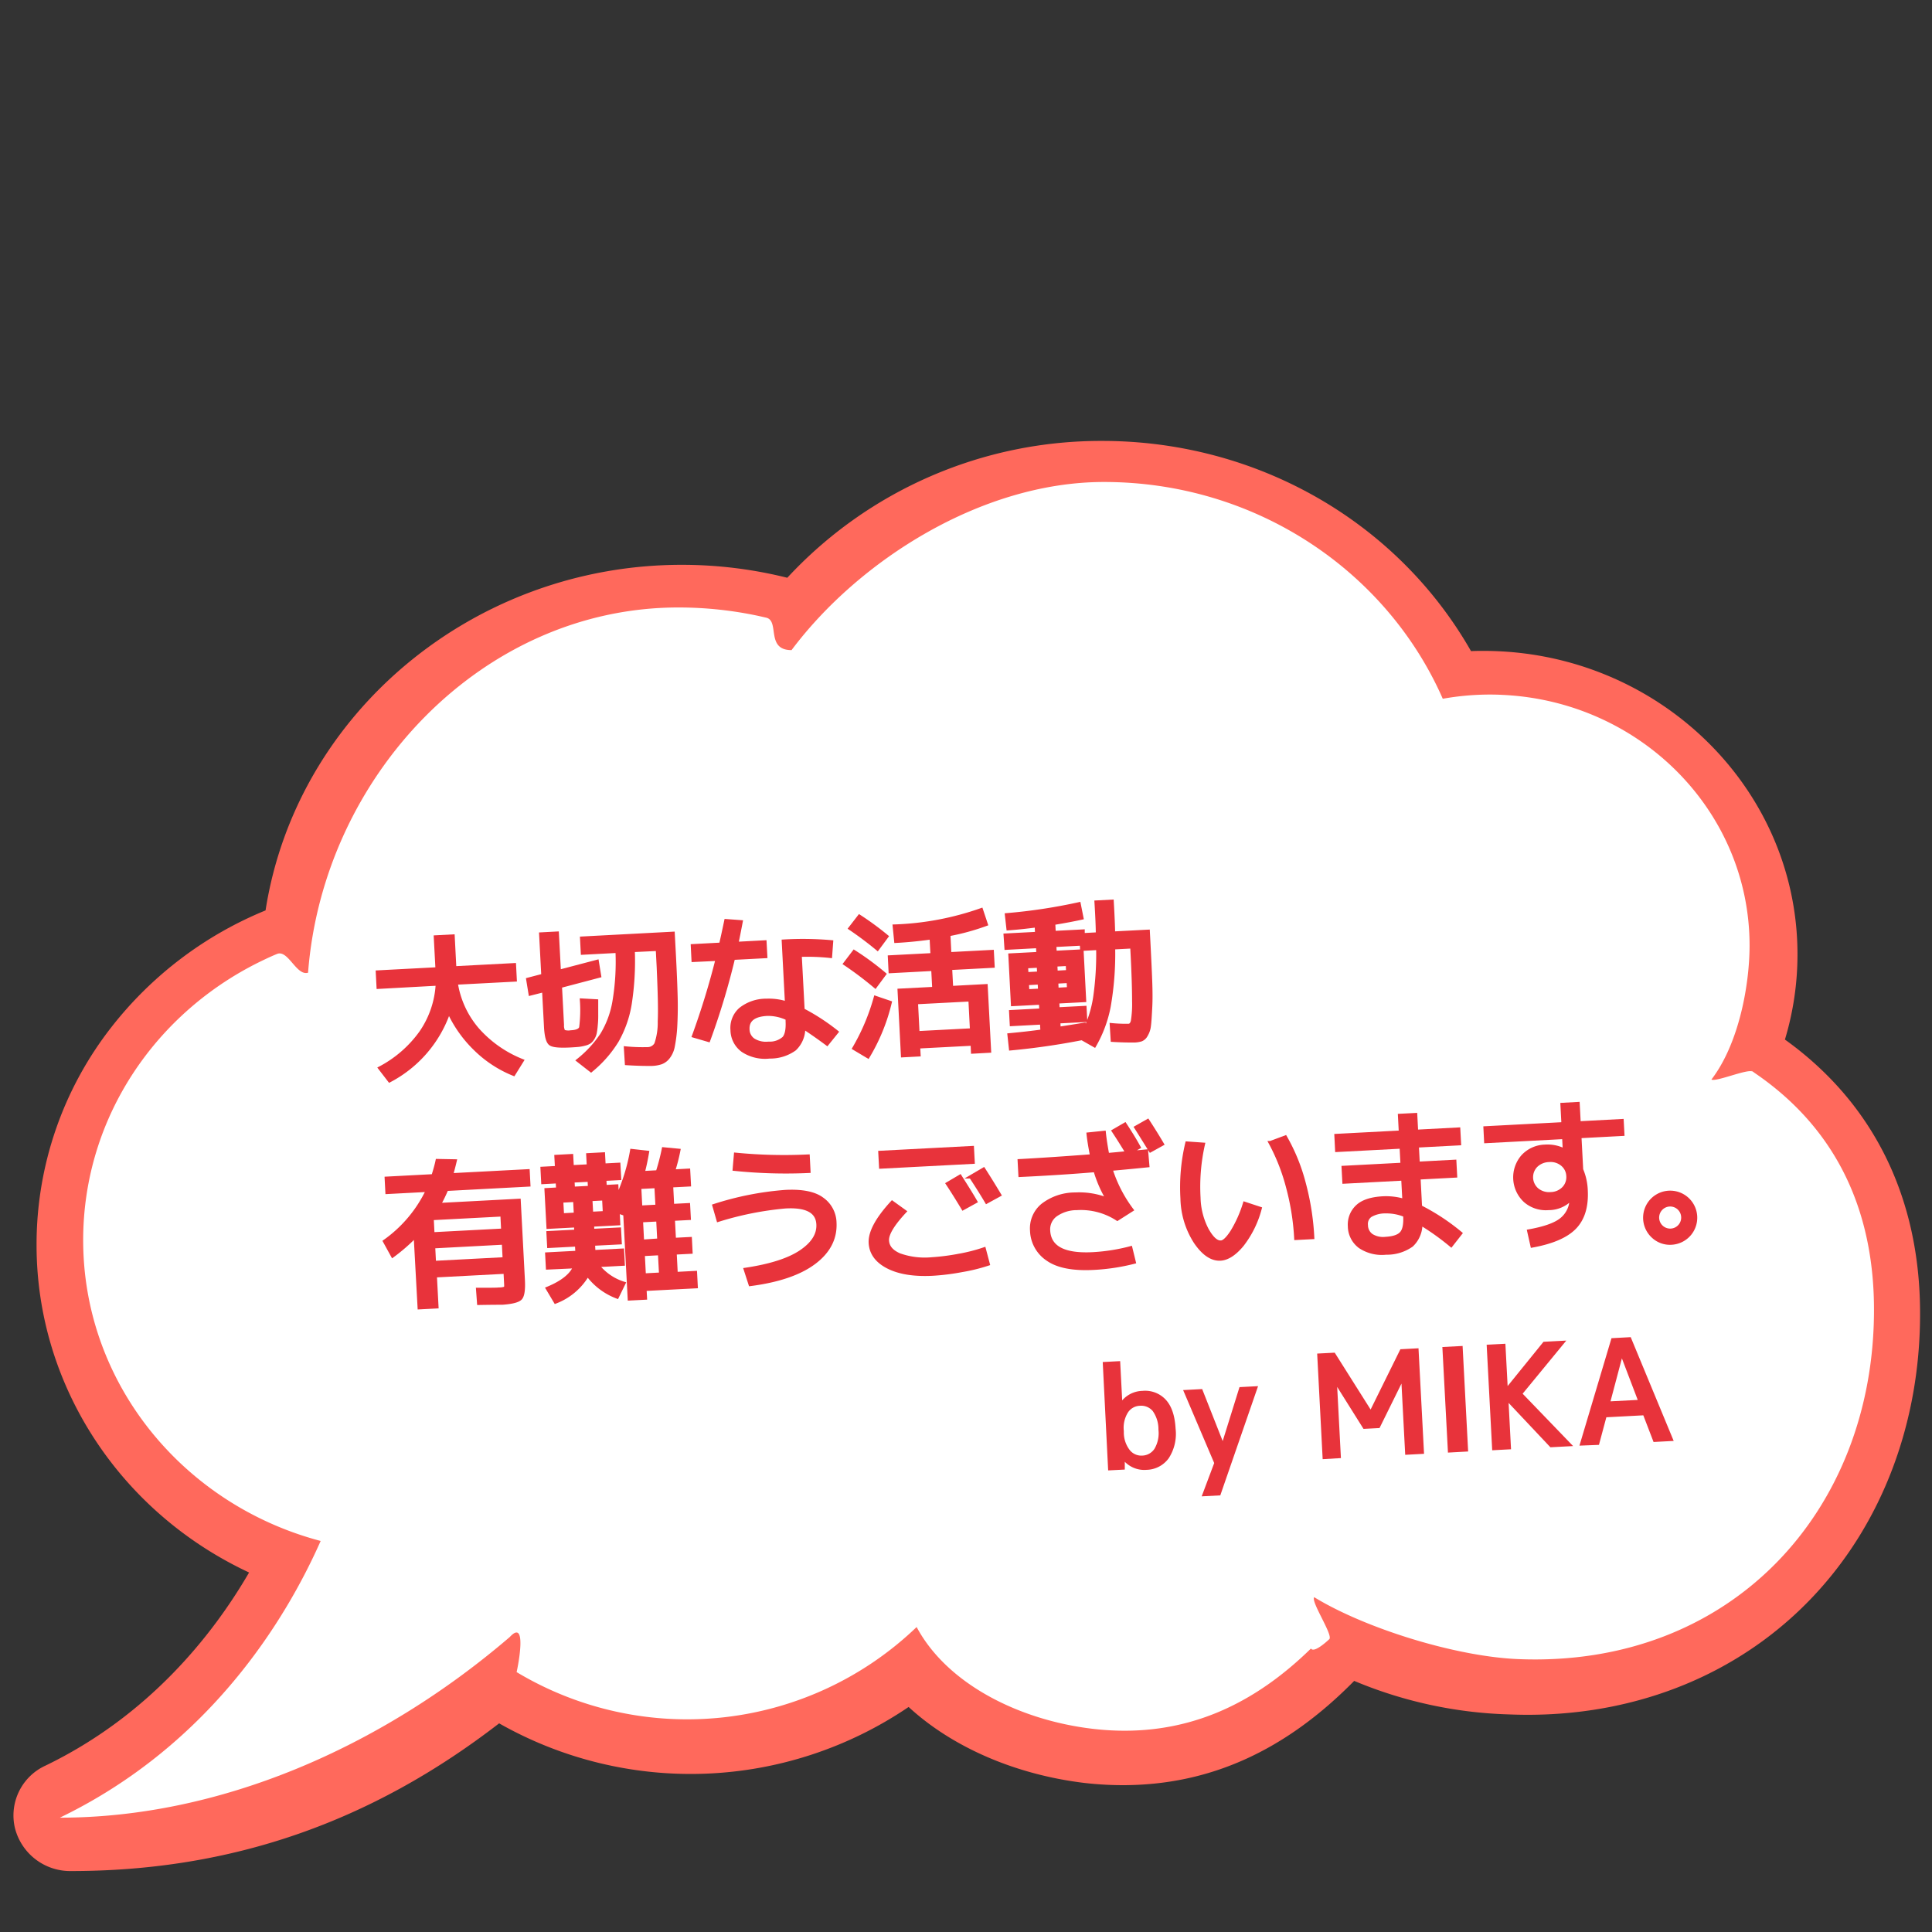 <svg id="レイヤー_1" data-name="レイヤー 1" xmlns="http://www.w3.org/2000/svg" viewBox="0 0 400 400"><rect x="0" y="0" width="400" height="400" fill="#333333" stroke="none"/><defs><style>.cls-1{fill:#ff695c;}.cls-2{fill:#fff;}.cls-3{fill:#e8333b;stroke:#e8333b;stroke-miterlimit:10;stroke-width:0.71px;}</style></defs><path class="cls-1" d="M369.55,215.23a60.91,60.91,0,0,0,2.6-17.65c0-34.64-29.17-62.82-65-62.82-.85,0-1.72,0-2.59.05-15.33-26.89-44.42-43.52-76.32-43.52A88.48,88.48,0,0,0,163,119.62a90.06,90.06,0,0,0-21.86-2.68c-43,0-79.78,30.66-86.16,71.55a77.93,77.93,0,0,0-31.89,24.14A73,73,0,0,0,7.57,257.79c0,28.93,17.17,55.24,44,67.78-7.56,13-20.76,29.65-42.19,40A11.34,11.34,0,0,0,3.1,378.51a11.8,11.8,0,0,0,11.6,8.87c33,0,62-10,88.64-30.58a80.31,80.31,0,0,0,84.78-3.39c9.07,8.36,22.16,14,36.32,15.72a69.59,69.59,0,0,0,8,.47c17.94,0,33.63-7.06,47.93-21.59a89.35,89.35,0,0,0,32,6.94c1.34.05,2.67.08,3.94.08,23.21,0,44.19-8.7,59.07-24.49,14.29-15.15,22.15-35.93,22.15-58.5C397.56,248,387.88,228.37,369.55,215.23Z"/><path class="cls-2" d="M362.87,221.86c-1-.65,1.05.63,0,0s-7.54,2.18-8.54,1.65c5.73-7.48,7.9-19.68,7.9-27.76,0-27.83-22.65-50.55-51.12-51.88-.87-.05-1.76-.07-2.64-.07a56,56,0,0,0-9.76.87c-11.58-26.37-38.63-44.88-70.15-44.88-25.41,0-50.84,16.33-64.68,34.81-5.38,0-2.43-6-5.21-6.71l-1.59-.36a79.28,79.28,0,0,0-16.64-1.76c-40.55,0-73.52,34.85-76.66,75.62-2.42.72-4.14-4.85-6.43-3.88-1,.4-1.89.82-2.81,1.26-22.11,10.53-37.32,32.52-37.32,58,0,29.75,20.83,54.79,49.17,62.27-7.16,16.15-22.93,42.27-54,57.29,32.9,0,66.24-14.33,93.16-37.41,3.59-3.9,1.79,5.64,1.41,7.27h0a68.62,68.62,0,0,0,82.82-9.33c6.31,11.8,21.25,19.28,36.44,21.07,19.41,2.28,33.88-5.55,45.2-16.62.67,1.08,3.81-1.95,3.81-1.95.78-.89-3.88-7.77-3.14-8.68,10.35,6.35,29.1,12.28,42.25,12.82,44.07,1.8,73.65-30.66,73.65-72.3C388,252.93,381.83,234.57,362.87,221.86Z"/><path class="cls-3" d="M78.31,204.39l-.16-3.13,12.36-.65L90.16,194l3.63-.19.34,6.59,12.36-.65.16,3.13-12.22.64a19.25,19.25,0,0,0,4.42,9.59,24.3,24.3,0,0,0,9.24,6.49l-1.74,2.8a24.2,24.2,0,0,1-7.9-5.16,25.63,25.63,0,0,1-5.53-7.79,25.44,25.44,0,0,1-12.27,14.29l-2-2.6a24.37,24.37,0,0,0,8.52-7.42,19.4,19.4,0,0,0,3.39-10Z"/><path class="cls-3" d="M123.5,207.24c0,1.15,0,2.09,0,2.84a18.63,18.63,0,0,1-.09,2.15,15,15,0,0,1-.21,1.62,3.33,3.33,0,0,1-.45,1.11,2.58,2.58,0,0,1-.66.76,2.88,2.88,0,0,1-1,.42,8.62,8.62,0,0,1-1.27.25q-.63.06-1.68.12c-2.29.12-3.69,0-4.22-.42s-.84-1.59-.94-3.54l-.4-7.48-2.8.71-.49-3,3.13-.82-.45-8.57,3.39-.18.42,7.91,7.85-2.06.49,3L116,204.2l.42,8a2.57,2.57,0,0,0,.27,1.35,3.08,3.08,0,0,0,1.52.11c1.19-.06,1.87-.36,2.05-.92a28.35,28.35,0,0,0,.15-5.67Zm7.58-10.47a58,58,0,0,1-.64,11.08,22.84,22.84,0,0,1-2.69,7.66,24.36,24.36,0,0,1-5.38,6.13l-2.69-2.1a23.31,23.31,0,0,0,4.94-5.35,19.37,19.37,0,0,0,2.53-6.84,49.49,49.49,0,0,0,.63-10.41l-7.18.38-.16-3.07,18.91-1,.24,4.52c.18,3.47.3,6.38.36,8.75s0,4.4-.09,6.1a29.81,29.81,0,0,1-.5,4,5.25,5.25,0,0,1-1,2.28,3.38,3.38,0,0,1-1.46,1.1,7,7,0,0,1-2.05.34c-.9,0-2.61,0-5.13-.16l-.2-3.19a36.82,36.82,0,0,0,4.51.16,2,2,0,0,0,1.79-1,13.55,13.55,0,0,0,.71-4.7c.12-2.47,0-6.24-.22-11.29l-.19-3.63Z"/><path class="cls-3" d="M143.52,198.82l-.15-3,5.86-.31c.26-1.07.61-2.7,1.07-4.88l3.12.23c-.38,2-.68,3.5-.89,4.48l5.83-.31.16,3-6.69.35a150.37,150.37,0,0,1-5.13,17l-3.08-.9a160.8,160.8,0,0,0,4.88-15.89Zm28.41-.83a44.27,44.27,0,0,0-6.29-.23l.6,11.34a43.07,43.07,0,0,1,7,4.56l-2,2.48q-2.47-1.84-4.87-3.41a5.92,5.92,0,0,1-1.83,4.46,8.65,8.65,0,0,1-5.22,1.62,8.35,8.35,0,0,1-5.54-1.31,5.3,5.3,0,0,1-2.19-4.23,5.14,5.14,0,0,1,1.71-4.32,8.55,8.55,0,0,1,5.41-1.83,12,12,0,0,1,4.16.57l-.67-12.82a67,67,0,0,1,9.95.14ZM163,210.89a9.25,9.25,0,0,0-4.17-.91q-4.12.22-4,3.12a2.71,2.71,0,0,0,1.21,2.25,4.91,4.91,0,0,0,3.07.66,4.41,4.41,0,0,0,3.2-1.09q.82-1,.69-3.51Z"/><path class="cls-3" d="M181.21,204.25a72.37,72.37,0,0,0-6.27-4.73l1.89-2.48a57.24,57.24,0,0,1,6.29,4.63ZM176,192.2l1.92-2.48a61.1,61.1,0,0,1,5.67,4.16l-1.91,2.58A70.58,70.58,0,0,0,176,192.2Zm8.28,15.36a39.42,39.42,0,0,1-4.57,11.21l-2.9-1.73a44.11,44.11,0,0,0,4.44-10.51Zm.89-15.81a59.78,59.78,0,0,0,18-3.39l1,3a47.83,47.83,0,0,1-7.75,2.12l.2,4,8.8-.46.16,3-8.8.46.21,4,7.15-.38.71,13.51-3.47.19-.08-1.65-11.14.58.09,1.65-3.37.18-.7-13.52,7.18-.37-.21-4-8.83.47-.15-3,8.83-.46-.19-3.53q-3.87.54-7.33.72Zm16,21.5-.32-6.26-11.14.58.32,6.26Z"/><path class="cls-3" d="M208.13,193.62l6.52-.34-.08-1.62c-2,.26-3.94.47-5.85.61l-.32-2.86a113.55,113.55,0,0,0,15-2.27l.58,2.91q-2.51.55-5.85,1.1l.1,1.94,6-.31,0,.76,3-.16q0-2-.28-6.6l3.29-.17q.26,4.57.28,6.59l7.19-.37.11,2.11c.17,3.31.3,6,.38,8.17s.09,4,0,5.6-.15,2.81-.26,3.62a4.67,4.67,0,0,1-.66,2,2,2,0,0,1-1,.93,5.37,5.37,0,0,1-1.47.23c-.86,0-2.36,0-4.5-.13l-.2-3.19a29.78,29.78,0,0,0,3.54.14c.4,0,.67-.31.83-.89a22.06,22.06,0,0,0,.26-4.17c0-2.22-.09-5.52-.32-9.92l-.07-1.31-3.82.2a63.37,63.37,0,0,1-.93,12.2,26.05,26.05,0,0,1-3,8.06L224,215a148.23,148.23,0,0,1-14.76,2.13l-.31-2.86q3.84-.36,6.83-.78l-.09-1.72-6.26.33-.14-2.63,6.26-.33-.08-1.48-2.5.13-3.3.17-.53-10.22,5.8-.3-.08-1.49-6.53.35Zm4.45,8,2.5-.13L215,200l-2.5.13Zm.1,2,.08,1.54,2.51-.13-.08-1.55Zm6.57,9.3q2.33-.35,5.21-.83l.16,1.14a24.17,24.17,0,0,0,2.06-6.75,62.49,62.49,0,0,0,.62-10.14l-3.33.18-.05-1.09-5.57.29.08,1.48,5.57-.29.53,10.22-5.57.29.08,1.48,5.57-.29.14,2.64-5.57.29Zm-.61-11.6,2.44-.13-.08-1.55-2.44.13Zm.19,3.53,2.44-.13-.09-1.55-2.43.13Z"/><path class="cls-3" d="M81.29,260l-1.65-3a27.29,27.29,0,0,0,8.9-10.58l-8.4.44-.15-2.9,9.68-.51c.4-1.27.69-2.32.86-3.15l3.68.07q-.36,1.54-.75,2.88l15.86-.83.15,2.9-17,.9a33.94,33.94,0,0,1-1.55,3.19l16.54-.87.86,16.41c.11,2-.07,3.3-.54,3.83s-1.72.85-3.77,1c-.48,0-2.11,0-4.89.05l-.21-2.86c2.53,0,4,0,4.36-.06a3.81,3.81,0,0,0,1.31-.19c.13-.08.18-.36.15-.82l-.13-2.53-14.5.76.34,6.42-3.63.19L86,255.91A37.39,37.39,0,0,1,81.29,260Zm8.32-4.53,14.5-.76-.16-3.2-14.5.76Zm.14,2.64.17,3.29,14.5-.76-.17-3.3Z"/><path class="cls-3" d="M113.37,262.5l-.15-2.86,6.26-.33-.09-1.58-5.76.3-.15-2.8,5.77-.3-.06-1.16-2.64.14-3.06.16-.41-7.74,2.41-.13-.09-1.55-3,.16-.15-2.9,3-.16-.12-2.3,3.2-.17.12,2.3,3.39-.17-.12-2.31,3.2-.17.12,2.31,3.06-.16.16,2.9-3.07.16.08,1.55,2.41-.13.12,2.34a39.19,39.19,0,0,0,3-9.67l3.23.36c-.27,1.58-.57,3-.9,4.21l3-.16a42.92,42.92,0,0,0,1.24-4.76l3.15.3a38.18,38.18,0,0,1-1.1,4.29l3.13-.17.16,3-3.69.19.21,4.12,3.3-.17.15,2.8-3.3.17.22,4.22,3.3-.17.14,2.77-3.29.17.22,4.29,4-.21.15,2.9-10.61.55.1,1.81-3.3.17-.92-17.53-1.44-.52.12,2.48-5.43.28.06,1.15,5.53-.28.15,2.8-5.54.28.09,1.59,5.93-.31.15,2.86-5.27.28a11,11,0,0,0,5.41,3.72l-1.37,2.81a13.54,13.54,0,0,1-6.12-4.6,13.13,13.13,0,0,1-6.65,5.63l-1.66-2.79q4.59-1.89,5.67-4.52Zm5.64-14-2.74.15.16,2.9,2.73-.15Zm-.33-2.46,3.4-.17-.08-1.55-3.4.17Zm3.62,2.29.16,2.9,2.7-.14-.15-2.9Zm13.76,1.43-.22-4.12-3.42.18.21,4.12Zm.37,7-.22-4.22-3.43.18L133,257Zm.14,2.77-3.42.18.22,4.28,3.43-.18Z"/><path class="cls-3" d="M147.84,249.63a63.23,63.23,0,0,1,14.75-2.92c3.43-.18,6,.32,7.61,1.51a6.15,6.15,0,0,1,2.64,4.89q.25,4.9-4.26,8.29t-13.25,4.52l-1-3.09q7.72-1.15,11.47-3.67t3.57-5.7q-.21-4-6.8-3.61a66,66,0,0,0-13.87,2.77ZM152.3,239a102.58,102.58,0,0,0,15,.37l.16,3.13a104.1,104.1,0,0,1-15.42-.44Z"/><path class="cls-3" d="M180.2,257.35q-.18-3.3,4.51-8.4l2.61,1.88c-2.48,2.66-3.68,4.67-3.61,6s.91,2.3,2.53,3a15.55,15.55,0,0,0,6.69.82,45.61,45.61,0,0,0,5.59-.72,34.78,34.78,0,0,0,5.24-1.34l.82,3.1a36.59,36.59,0,0,1-5.46,1.34,47.07,47.07,0,0,1-6,.75q-5.79.3-9.26-1.47T180.2,257.35Zm2.15-15.74-.16-3,19.11-1,.16,3Zm13.83,3.47,2.59-1.53c1.44,2.26,2.52,4,3.22,5.22l-2.6,1.43C198.27,248.34,197.21,246.63,196.18,245.08Zm4.81-1.44,2.66-1.56c1.23,1.91,2.32,3.69,3.29,5.31l-2.67,1.46C203.26,247.14,202.16,245.4,201,243.64Z"/><path class="cls-3" d="M230.53,234.16l2.38-1.38c1,1.53,2,3.11,2.89,4.74l-2.06,1.16,1.81-.18,1.81-.17.26,3c-1.67.17-4.21.42-7.63.73a28.22,28.22,0,0,0,4.34,8.43l-3,1.91a13.83,13.83,0,0,0-8.37-2.21,7.59,7.59,0,0,0-4.43,1.39,3.68,3.68,0,0,0-1.45,3.22c.19,3.51,3.24,5.11,9.18,4.8a38.69,38.69,0,0,0,7.83-1.24l.72,2.94a42.48,42.48,0,0,1-8.4,1.27q-6.39.33-9.5-1.85a7.37,7.37,0,0,1-3.3-5.91,6.22,6.22,0,0,1,2.24-5.29,11,11,0,0,1,6.78-2.28,15.8,15.8,0,0,1,6.6,1.07l.07-.07a25.38,25.38,0,0,1-2.56-5.91q-7.33.61-15.54,1l-.16-3q6.16-.33,15-1c-.35-1.76-.6-3.27-.73-4.52l3.29-.34c.16,1.51.4,3,.7,4.59.94-.07,2.3-.2,4.08-.38Q232,236.39,230.53,234.16Zm4.66-.74,2.44-1.38q1.68,2.58,3,4.83l-2.44,1.35C237.42,237,236.44,235.4,235.19,233.42Z"/><path class="cls-3" d="M249.12,236.92a40,40,0,0,0-.91,11.08,15,15,0,0,0,1.7,6.6q1.5,2.66,2.85,2.58c.61,0,1.38-.74,2.3-2.14a25.43,25.43,0,0,0,2.63-5.88l3.19,1.05a20.88,20.88,0,0,1-3.71,7.55c-1.55,1.86-3.05,2.82-4.5,2.9q-2.7.13-5.17-3.5a17.3,17.3,0,0,1-2.75-9,39.55,39.55,0,0,1,1-11.48Zm13.89-.33,3.11-1.16A38.86,38.86,0,0,1,270,245a53.53,53.53,0,0,1,1.76,11.2l-3.46.18a51,51,0,0,0-1.68-10.56A41,41,0,0,0,263,236.59Z"/><path class="cls-3" d="M276.62,235.11l13.34-.7-.18-3.46,3.3-.17.18,3.46,8.73-.46.16,3-8.74.46.19,3.62,7.58-.4.16,3-7.58.4.31,6a44.19,44.19,0,0,1,8.32,5.48l-1.95,2.49a51.9,51.9,0,0,0-6.29-4.5,6,6,0,0,1-1.88,4.48,8.86,8.86,0,0,1-5.3,1.61,8.16,8.16,0,0,1-5.39-1.3,5.32,5.32,0,0,1-2.17-4.25,5.11,5.11,0,0,1,1.52-4c1.1-1.1,2.92-1.71,5.44-1.84a13.09,13.09,0,0,1,4.33.53l-.24-4.48-12.19.64-.16-3,12.2-.64-.19-3.62-13.35.7Zm14.24,16.51a10,10,0,0,0-4-.75,6,6,0,0,0-3.12.79,2.13,2.13,0,0,0-.87,2,2.61,2.61,0,0,0,1.11,2.14,4.47,4.47,0,0,0,2.84.63c1.65-.09,2.75-.46,3.33-1.12s.81-1.84.72-3.56Z"/><path class="cls-3" d="M325.27,248.19a6.36,6.36,0,0,1-4.69,2,6.52,6.52,0,0,1-4.83-1.58,6.63,6.63,0,0,1-.48-9.2,6.5,6.5,0,0,1,4.63-2.08,7.69,7.69,0,0,1,3.94.79h.07l-.14-2.64-16.15.85-.14-2.8,16.15-.85-.21-4,3.29-.18.21,4,8.9-.47.15,2.8-8.9.47.36,6.85a12.15,12.15,0,0,1,.95,4.31q.25,5-2.34,7.68t-8.82,3.81l-.69-3.07c3.14-.56,5.36-1.33,6.65-2.33a5.49,5.49,0,0,0,2.13-4.17.17.17,0,0,1,0-.07.15.15,0,0,0,0-.07ZM318,241.37a3.4,3.4,0,0,0,.26,4.95,3.9,3.9,0,0,0,2.8.84,3.81,3.81,0,0,0,2.66-1.13,3.3,3.3,0,0,0,.92-2.53,3.25,3.25,0,0,0-1.18-2.41,3.77,3.77,0,0,0-2.76-.85A3.94,3.94,0,0,0,318,241.37Z"/><path class="cls-3" d="M342.26,256a5.25,5.25,0,1,1,3.8,1.36A5.09,5.09,0,0,1,342.26,256Zm1.57-5.68a2.64,2.64,0,0,0,2.09,4.4,2.63,2.63,0,0,0,2.5-2.77,2.63,2.63,0,0,0-4.59-1.63Z"/><path class="cls-3" d="M228.68,282.33l2.9-.15.45,8.69h.06a5.37,5.37,0,0,1,4.46-2.55,5.45,5.45,0,0,1,4.58,1.75c1.14,1.26,1.77,3.18,1.91,5.75a8.91,8.91,0,0,1-1.36,5.89,5.47,5.47,0,0,1-4.31,2.25,5.31,5.31,0,0,1-4.79-2.22h-.06l0,2.18-2.75.14ZM240.2,296a6.88,6.88,0,0,0-1.26-4.08,3.48,3.48,0,0,0-3-1.22,3.41,3.41,0,0,0-2.73,1.58,6.33,6.33,0,0,0-.89,4v.28a6.3,6.3,0,0,0,1.31,3.89,3.42,3.42,0,0,0,2.88,1.27,3.49,3.49,0,0,0,2.81-1.57A6.69,6.69,0,0,0,240.2,296Z"/><path class="cls-3" d="M253.15,299.34h.06l3.68-11.81,3.07-.16-7.57,21.89-3.07.16,2.45-6.52-6.29-14.77,3.18-.17Z"/><path class="cls-3" d="M274.18,301.73l-1.1-21.15,3.07-.16,7.63,12.09h.05l6.33-12.82,3.19-.17,1.11,21.14-3.19.17-.82-15.64h-.06l-5,10.13-2.9.15-6-9.56h-.06l.82,15.64Z"/><path class="cls-3" d="M300.12,300.37,299,279.22l3.48-.18,1.11,21.14Z"/><path class="cls-3" d="M311.34,278.58l.49,9.27h.05l7.86-9.7,3.76-.2-8.73,10.62,10.13,10.51-3.76.2L312,289.58h-.06l.53,10.14-3.19.17-1.11-21.14Z"/><path class="cls-3" d="M327.49,298.93l6.42-21.53,3.48-.19L346,298l-3.41.18-2.12-5.52-8.17.43-1.53,5.71Zm5.48-8.42,6.61-.34-3.81-10h-.06Z"/></svg>